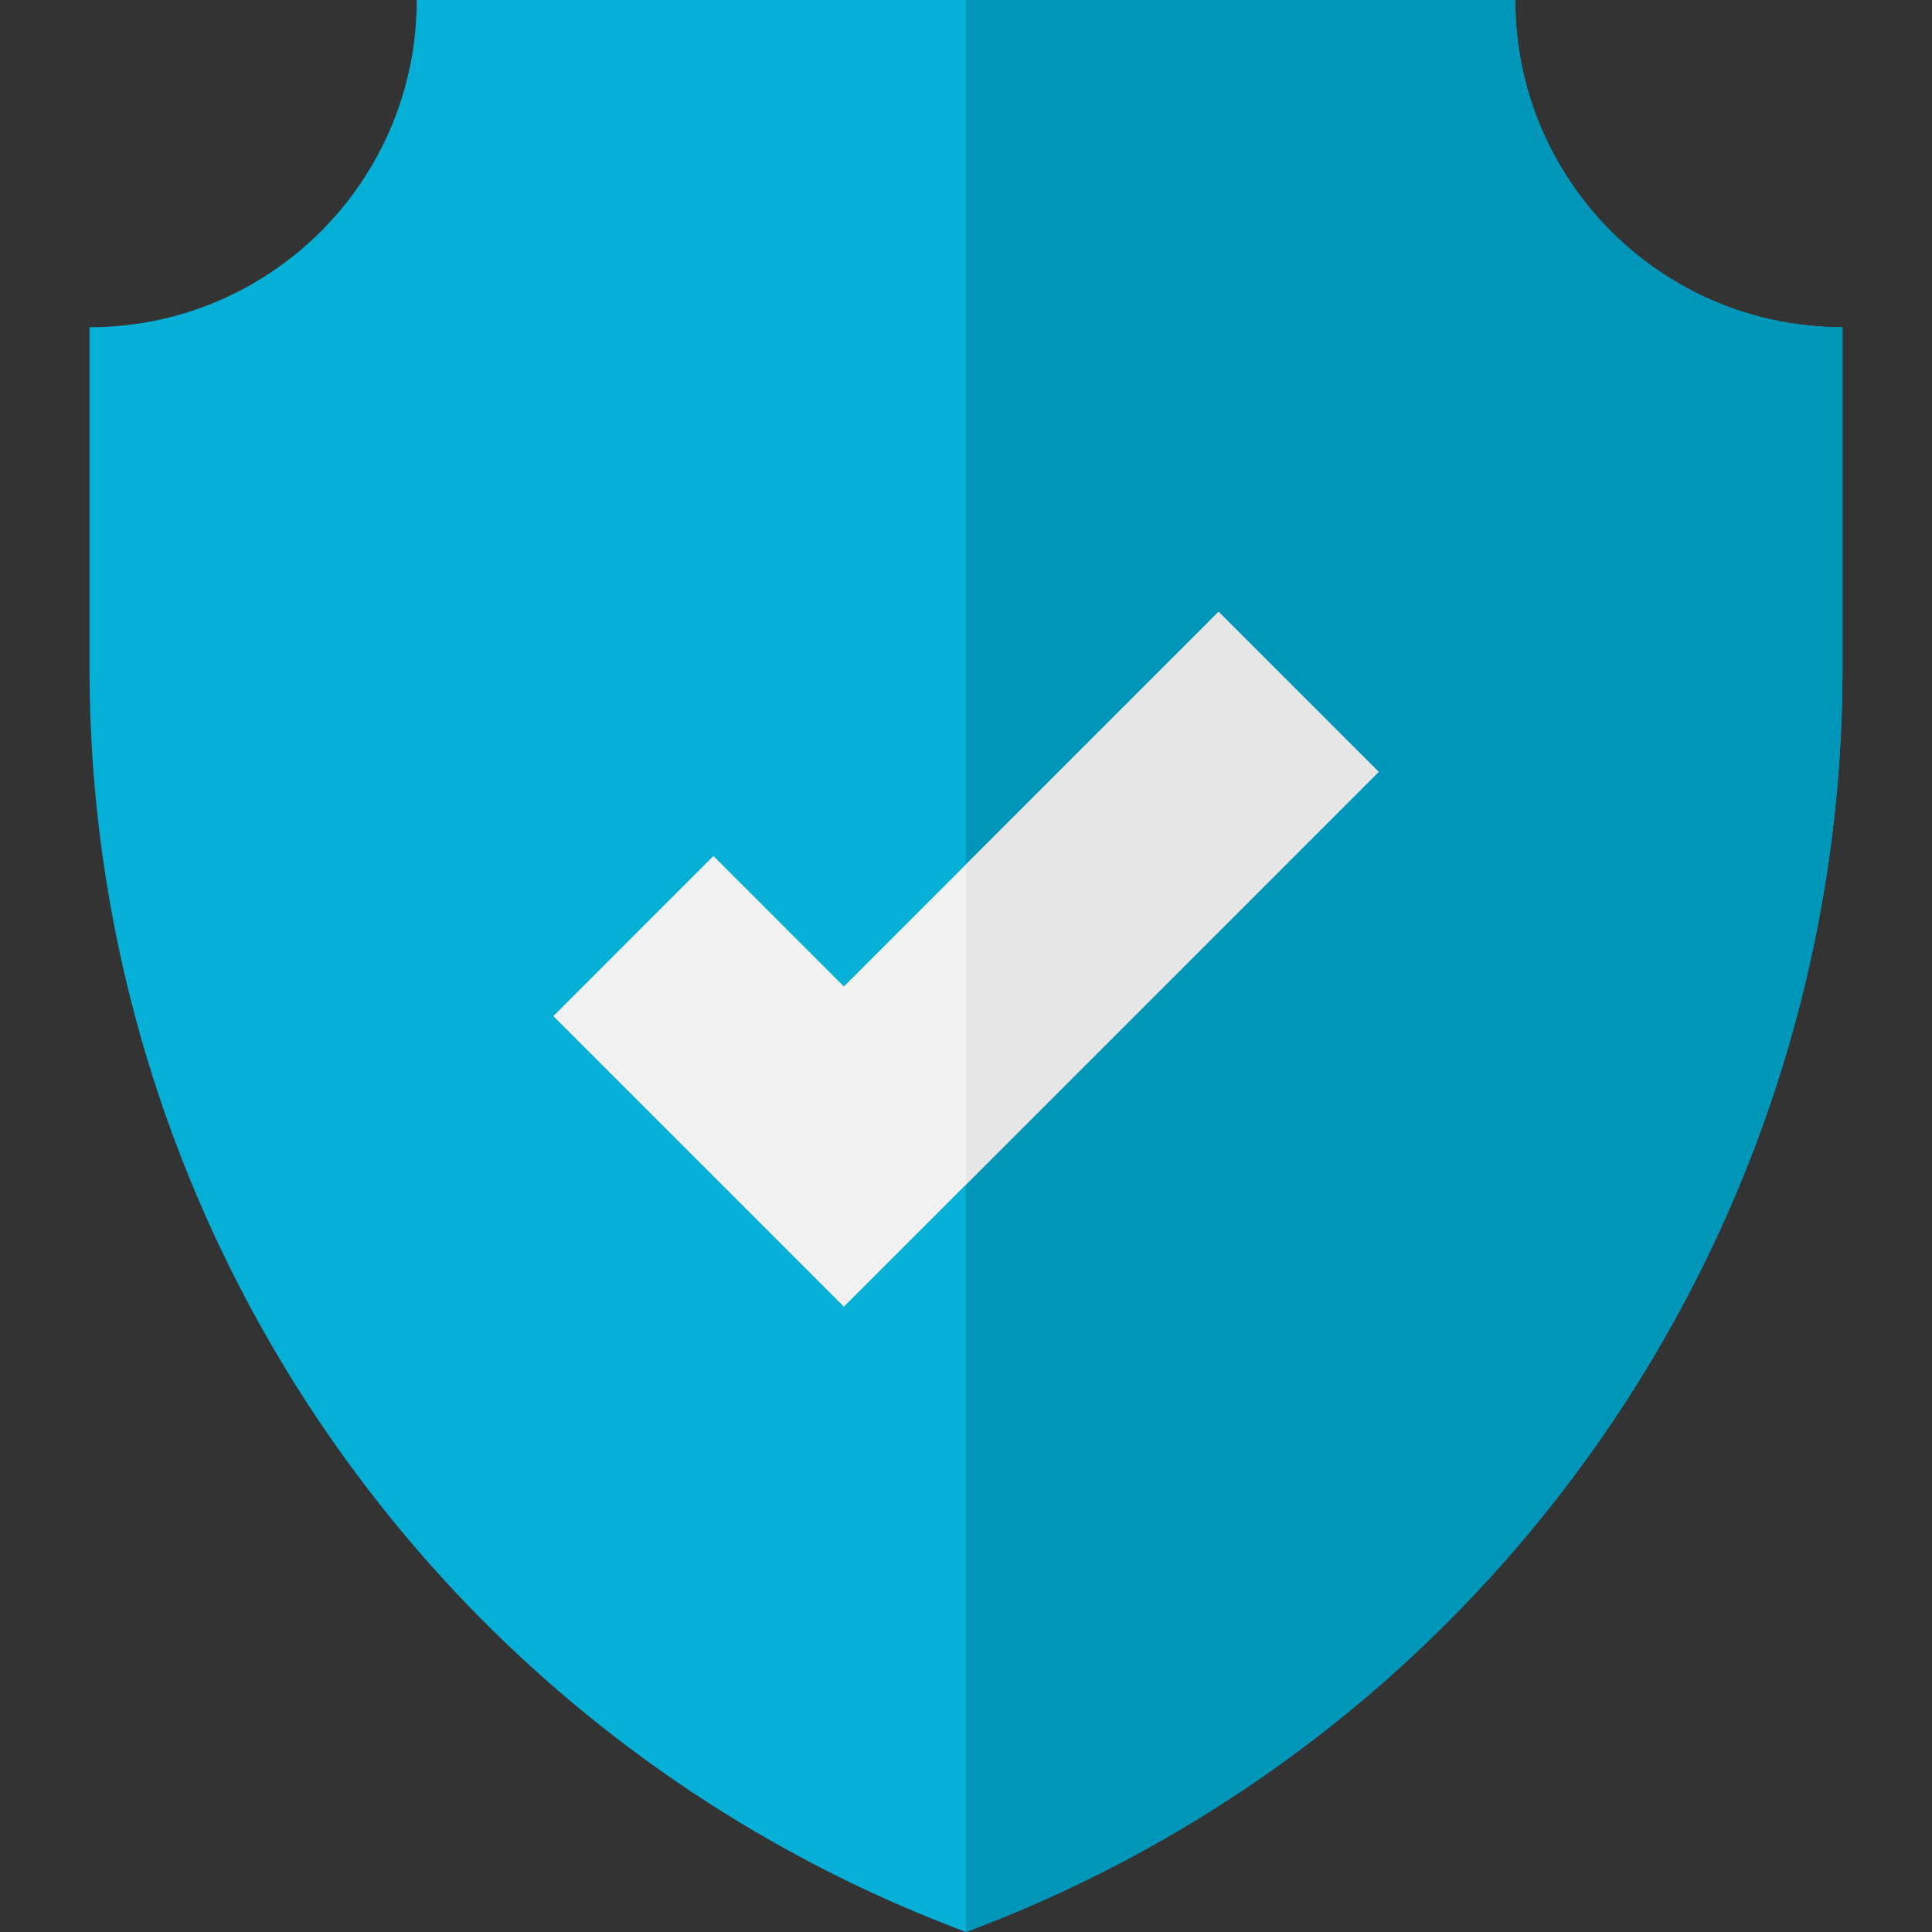 <svg width="51" height="51" viewBox="0 0 51 51" fill="none" xmlns="http://www.w3.org/2000/svg">
<rect x="0" y="0" width="51" height="51" fill="#333333" stroke="none"/>
<path d="M25.5 51C39.415 45.795 48.637 32.499 48.637 17.642V8.638C43.866 8.638 39.999 4.77 39.999 0H25.5H11.001C11.001 4.77 7.134 8.638 2.363 8.638V17.642C2.363 32.499 11.585 45.795 25.5 51Z" fill="#06AFD6"/>
<path d="M25.5 51C39.415 45.795 48.637 32.499 48.637 17.642V8.638C43.866 8.638 39.999 4.77 39.999 0H25.5C25.5 0 25.5 39.645 25.5 51Z" fill="#0096B9"/>
<path d="M22.277 34.493L14.607 26.823L18.833 22.596L22.277 26.041L32.167 16.15L36.393 20.376L22.277 34.493Z" fill="#F1F1F2"/>
<path d="M25.5 31.27V22.817L32.167 16.15L36.393 20.376L25.5 31.27Z" fill="#E6E6E6"/>
</svg>
